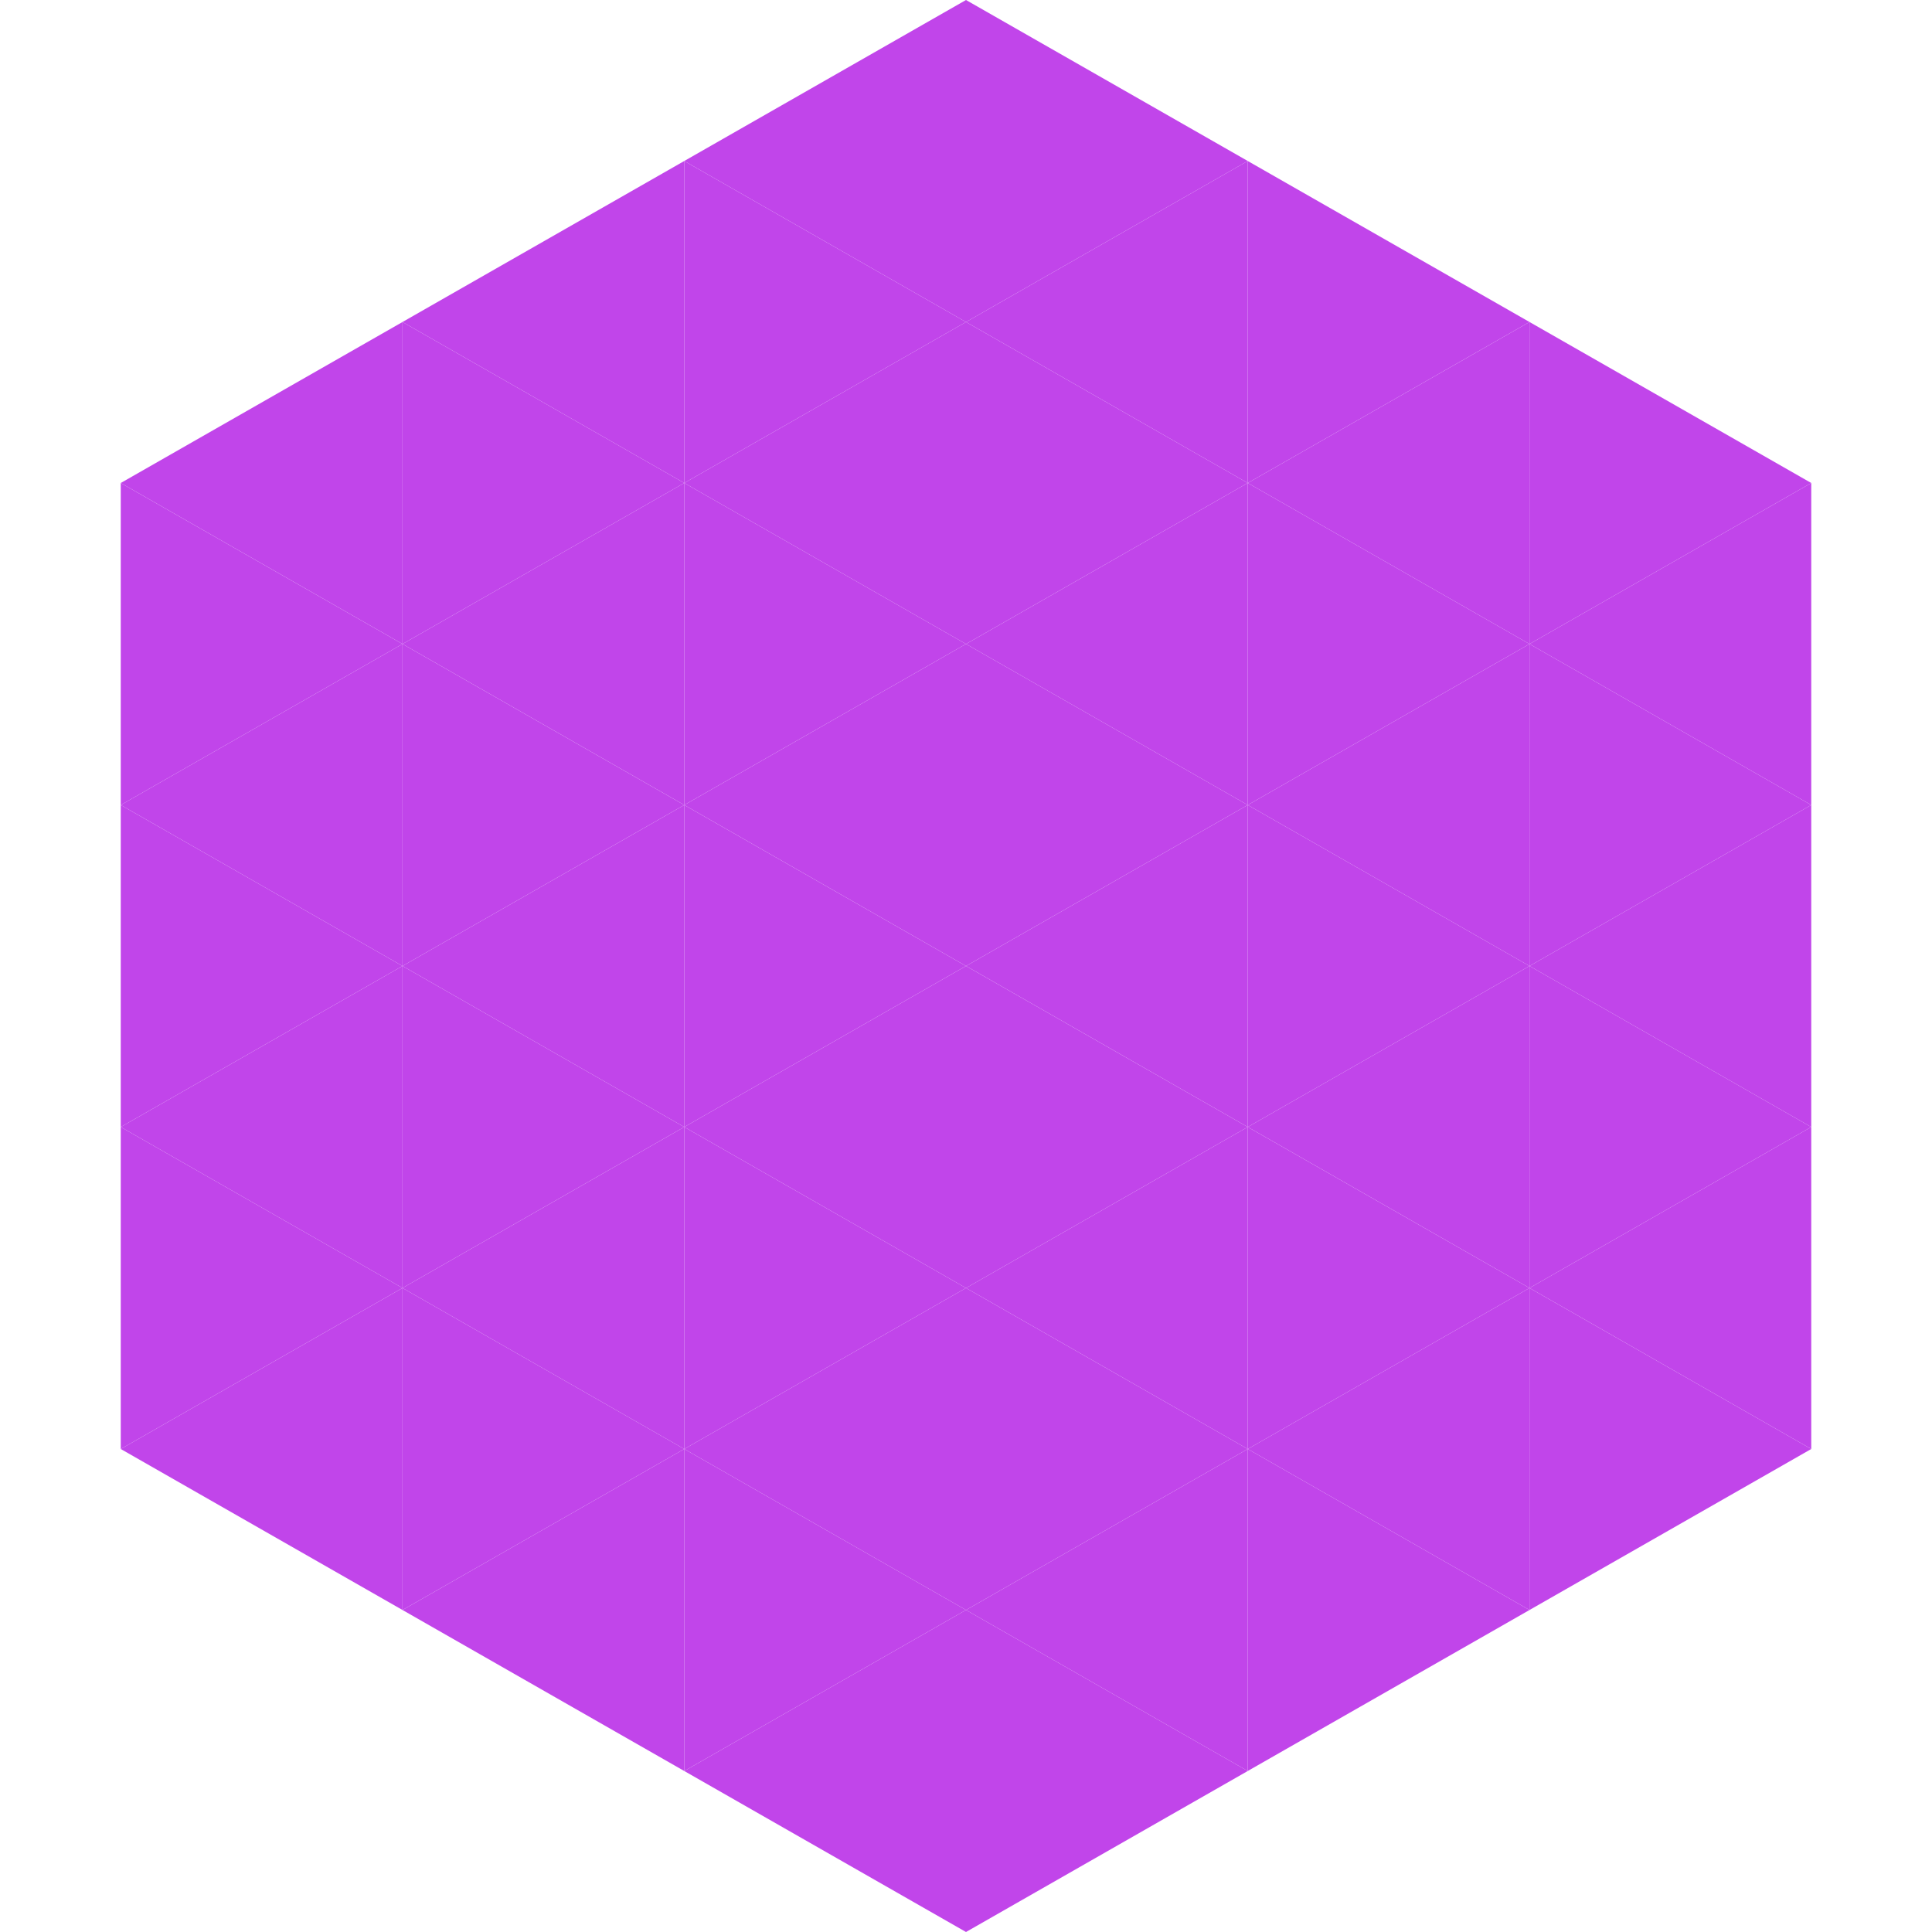 <?xml version="1.0"?>
<!-- Generated by SVGo -->
<svg width="240" height="240"
     xmlns="http://www.w3.org/2000/svg"
     xmlns:xlink="http://www.w3.org/1999/xlink">
<polygon points="50,40 15,60 50,80" style="fill:rgb(193,69,234)" />
<polygon points="190,40 225,60 190,80" style="fill:rgb(193,69,234)" />
<polygon points="15,60 50,80 15,100" style="fill:rgb(193,69,234)" />
<polygon points="225,60 190,80 225,100" style="fill:rgb(193,69,234)" />
<polygon points="50,80 15,100 50,120" style="fill:rgb(193,69,234)" />
<polygon points="190,80 225,100 190,120" style="fill:rgb(193,69,234)" />
<polygon points="15,100 50,120 15,140" style="fill:rgb(193,69,234)" />
<polygon points="225,100 190,120 225,140" style="fill:rgb(193,69,234)" />
<polygon points="50,120 15,140 50,160" style="fill:rgb(193,69,234)" />
<polygon points="190,120 225,140 190,160" style="fill:rgb(193,69,234)" />
<polygon points="15,140 50,160 15,180" style="fill:rgb(193,69,234)" />
<polygon points="225,140 190,160 225,180" style="fill:rgb(193,69,234)" />
<polygon points="50,160 15,180 50,200" style="fill:rgb(193,69,234)" />
<polygon points="190,160 225,180 190,200" style="fill:rgb(193,69,234)" />
<polygon points="15,180 50,200 15,220" style="fill:rgb(255,255,255); fill-opacity:0" />
<polygon points="225,180 190,200 225,220" style="fill:rgb(255,255,255); fill-opacity:0" />
<polygon points="50,0 85,20 50,40" style="fill:rgb(255,255,255); fill-opacity:0" />
<polygon points="190,0 155,20 190,40" style="fill:rgb(255,255,255); fill-opacity:0" />
<polygon points="85,20 50,40 85,60" style="fill:rgb(193,69,234)" />
<polygon points="155,20 190,40 155,60" style="fill:rgb(193,69,234)" />
<polygon points="50,40 85,60 50,80" style="fill:rgb(193,69,234)" />
<polygon points="190,40 155,60 190,80" style="fill:rgb(193,69,234)" />
<polygon points="85,60 50,80 85,100" style="fill:rgb(193,69,234)" />
<polygon points="155,60 190,80 155,100" style="fill:rgb(193,69,234)" />
<polygon points="50,80 85,100 50,120" style="fill:rgb(193,69,234)" />
<polygon points="190,80 155,100 190,120" style="fill:rgb(193,69,234)" />
<polygon points="85,100 50,120 85,140" style="fill:rgb(193,69,234)" />
<polygon points="155,100 190,120 155,140" style="fill:rgb(193,69,234)" />
<polygon points="50,120 85,140 50,160" style="fill:rgb(193,69,234)" />
<polygon points="190,120 155,140 190,160" style="fill:rgb(193,69,234)" />
<polygon points="85,140 50,160 85,180" style="fill:rgb(193,69,234)" />
<polygon points="155,140 190,160 155,180" style="fill:rgb(193,69,234)" />
<polygon points="50,160 85,180 50,200" style="fill:rgb(193,69,234)" />
<polygon points="190,160 155,180 190,200" style="fill:rgb(193,69,234)" />
<polygon points="85,180 50,200 85,220" style="fill:rgb(193,69,234)" />
<polygon points="155,180 190,200 155,220" style="fill:rgb(193,69,234)" />
<polygon points="120,0 85,20 120,40" style="fill:rgb(193,69,234)" />
<polygon points="120,0 155,20 120,40" style="fill:rgb(193,69,234)" />
<polygon points="85,20 120,40 85,60" style="fill:rgb(193,69,234)" />
<polygon points="155,20 120,40 155,60" style="fill:rgb(193,69,234)" />
<polygon points="120,40 85,60 120,80" style="fill:rgb(193,69,234)" />
<polygon points="120,40 155,60 120,80" style="fill:rgb(193,69,234)" />
<polygon points="85,60 120,80 85,100" style="fill:rgb(193,69,234)" />
<polygon points="155,60 120,80 155,100" style="fill:rgb(193,69,234)" />
<polygon points="120,80 85,100 120,120" style="fill:rgb(193,69,234)" />
<polygon points="120,80 155,100 120,120" style="fill:rgb(193,69,234)" />
<polygon points="85,100 120,120 85,140" style="fill:rgb(193,69,234)" />
<polygon points="155,100 120,120 155,140" style="fill:rgb(193,69,234)" />
<polygon points="120,120 85,140 120,160" style="fill:rgb(193,69,234)" />
<polygon points="120,120 155,140 120,160" style="fill:rgb(193,69,234)" />
<polygon points="85,140 120,160 85,180" style="fill:rgb(193,69,234)" />
<polygon points="155,140 120,160 155,180" style="fill:rgb(193,69,234)" />
<polygon points="120,160 85,180 120,200" style="fill:rgb(193,69,234)" />
<polygon points="120,160 155,180 120,200" style="fill:rgb(193,69,234)" />
<polygon points="85,180 120,200 85,220" style="fill:rgb(193,69,234)" />
<polygon points="155,180 120,200 155,220" style="fill:rgb(193,69,234)" />
<polygon points="120,200 85,220 120,240" style="fill:rgb(193,69,234)" />
<polygon points="120,200 155,220 120,240" style="fill:rgb(193,69,234)" />
<polygon points="85,220 120,240 85,260" style="fill:rgb(255,255,255); fill-opacity:0" />
<polygon points="155,220 120,240 155,260" style="fill:rgb(255,255,255); fill-opacity:0" />
</svg>
